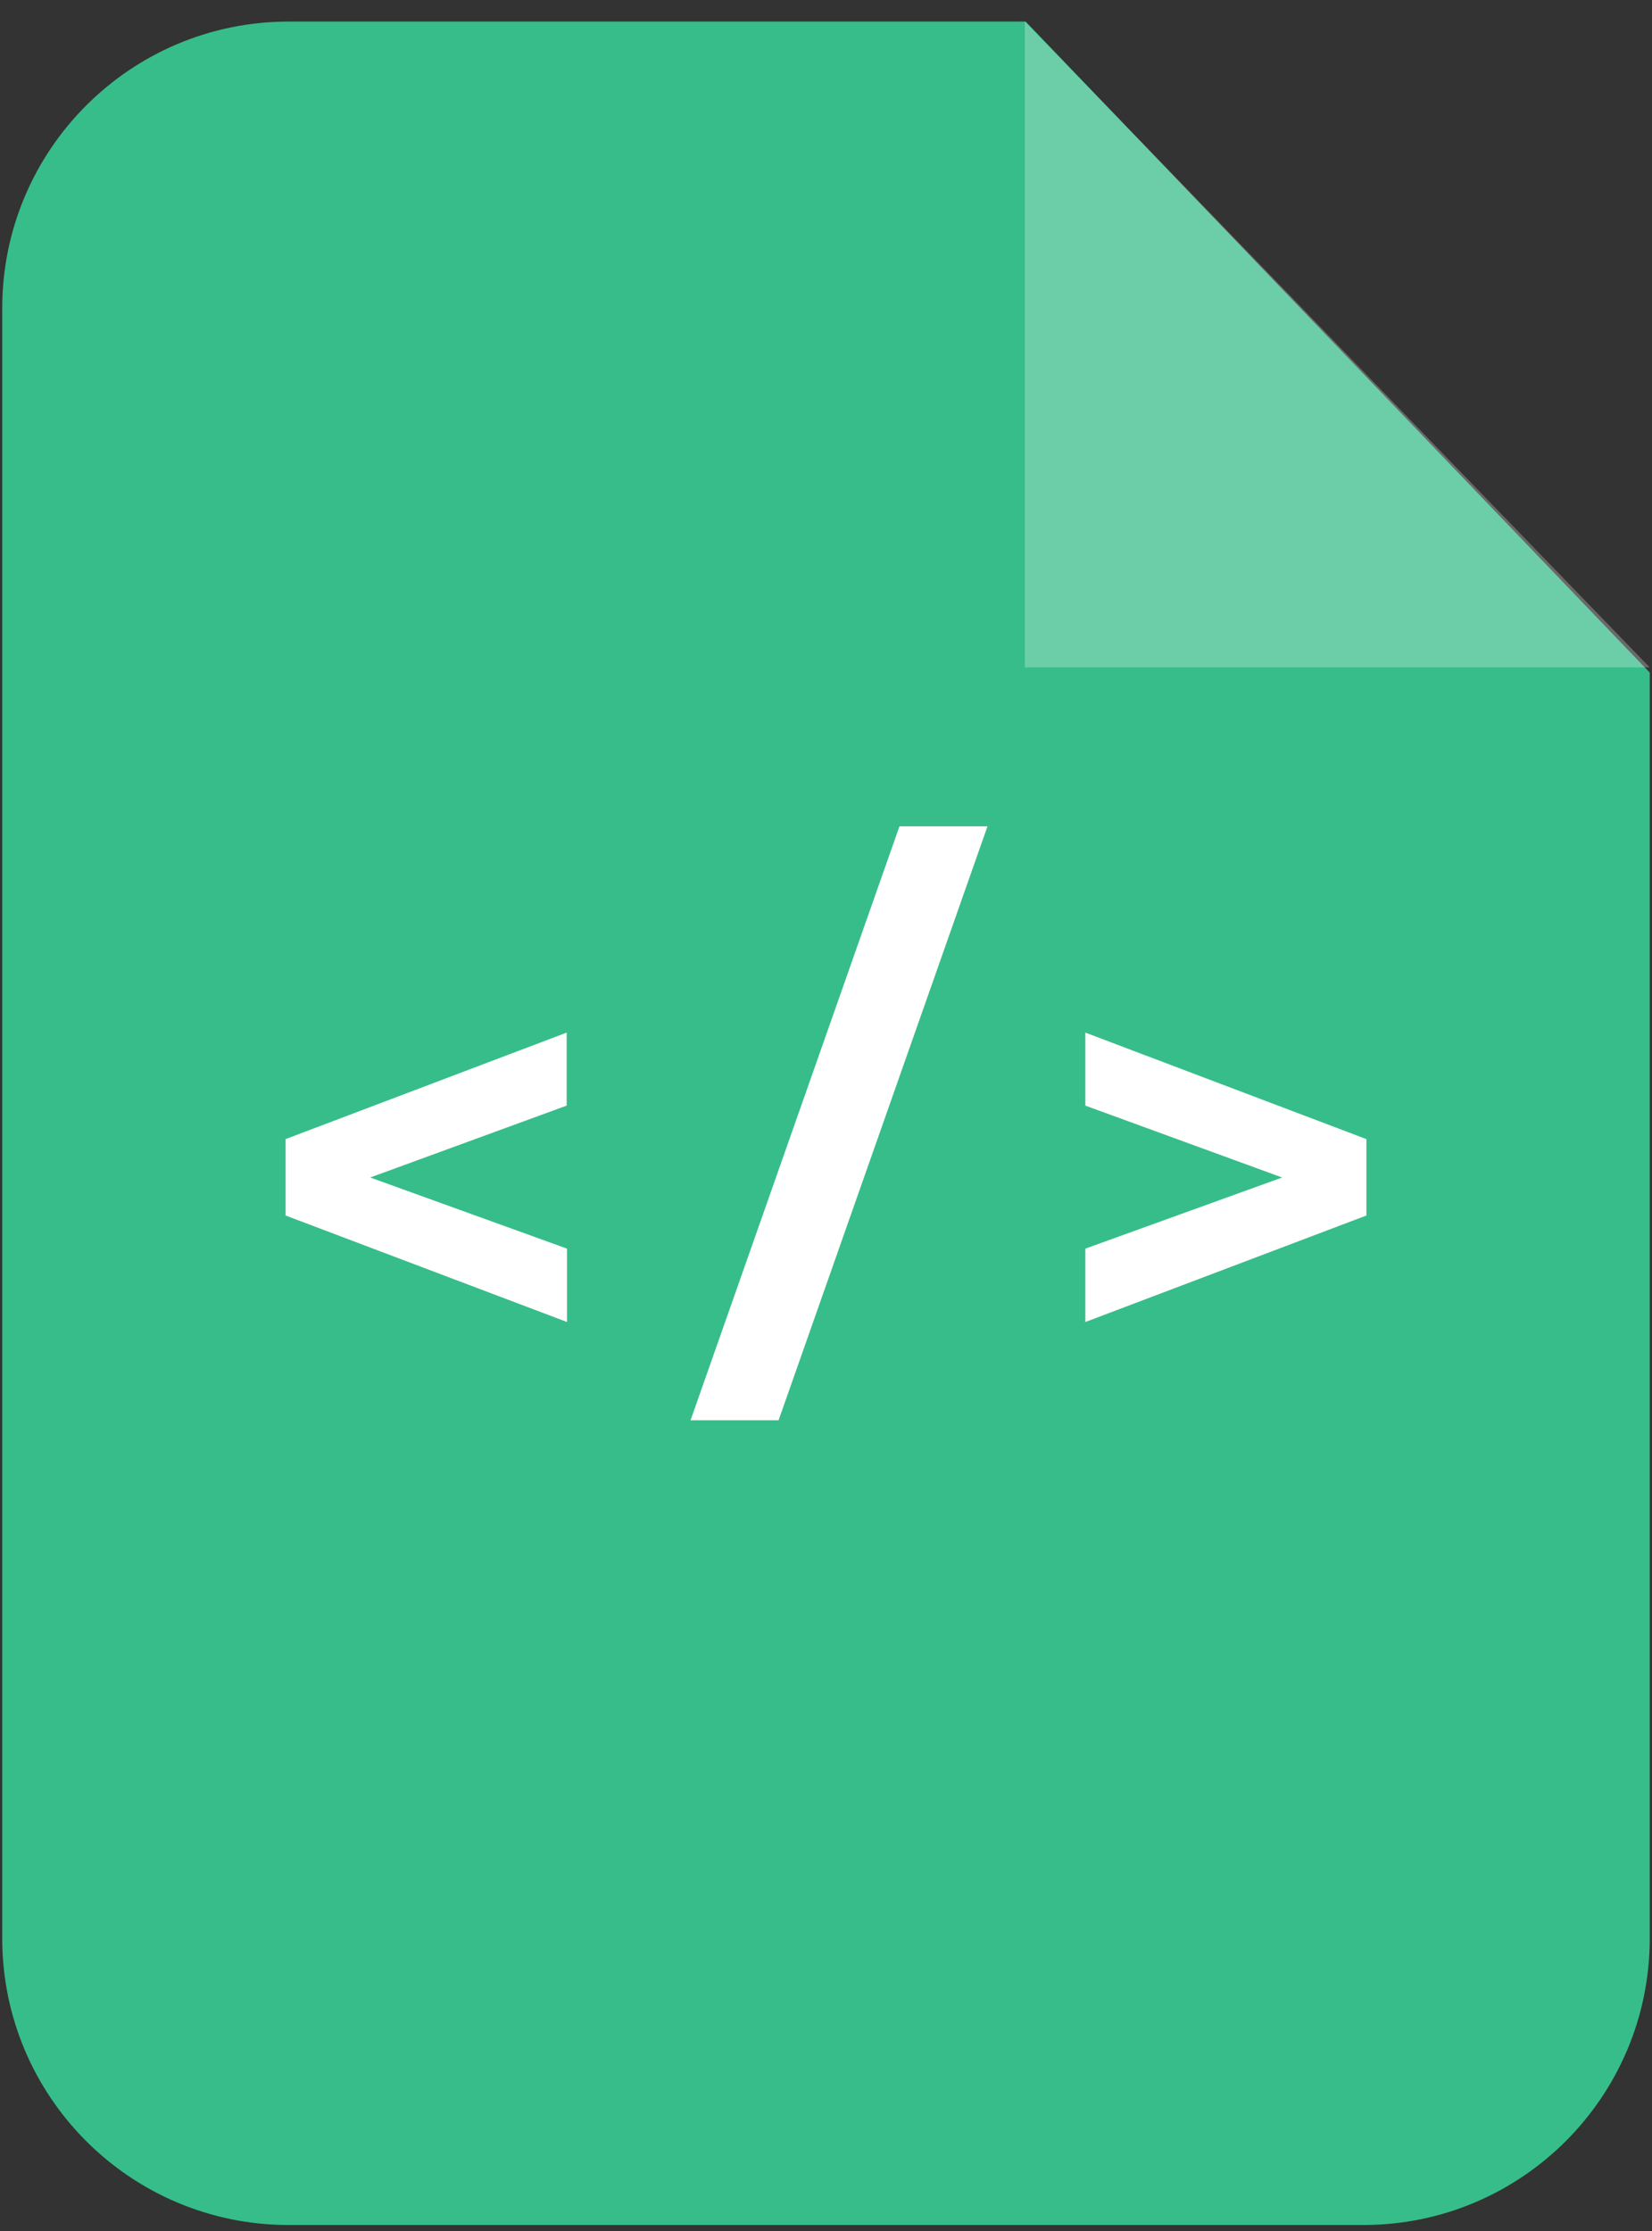 <svg xmlns="http://www.w3.org/2000/svg" width="60" height="81" viewBox="0 0 60 81" fill="none"><rect x="0" y="0" width="60" height="81" fill="#333333" stroke="none"/><path fill-rule="evenodd" clip-rule="evenodd" d="M10.488 0.783H37.253L59.918 24.42V70.377C59.918 76.125 55.26 80.783 49.512 80.783H10.488C4.74 80.783 0.081 76.125 0.081 70.377V11.19C0.081 5.442 4.74 0.783 10.488 0.783Z" fill="#37BD8A"></path><path fill-rule="evenodd" clip-rule="evenodd" d="M37.222 0.783V24.231H59.918L37.222 0.783Z" fill="white" fill-opacity="0.263"></path><path d="M49.627 41.357V44.131L39.419 47.998V45.334L46.567 42.751L39.419 40.141V37.49L49.627 41.357Z" fill="white"></path><path d="M20.581 37.49V40.141L13.446 42.751L20.595 45.334V47.998L10.373 44.131V41.357L20.581 37.49Z" fill="white"></path><path d="M32.668 30.002H35.865L28.278 51.564H25.081L32.668 30.002Z" fill="white"></path></svg>